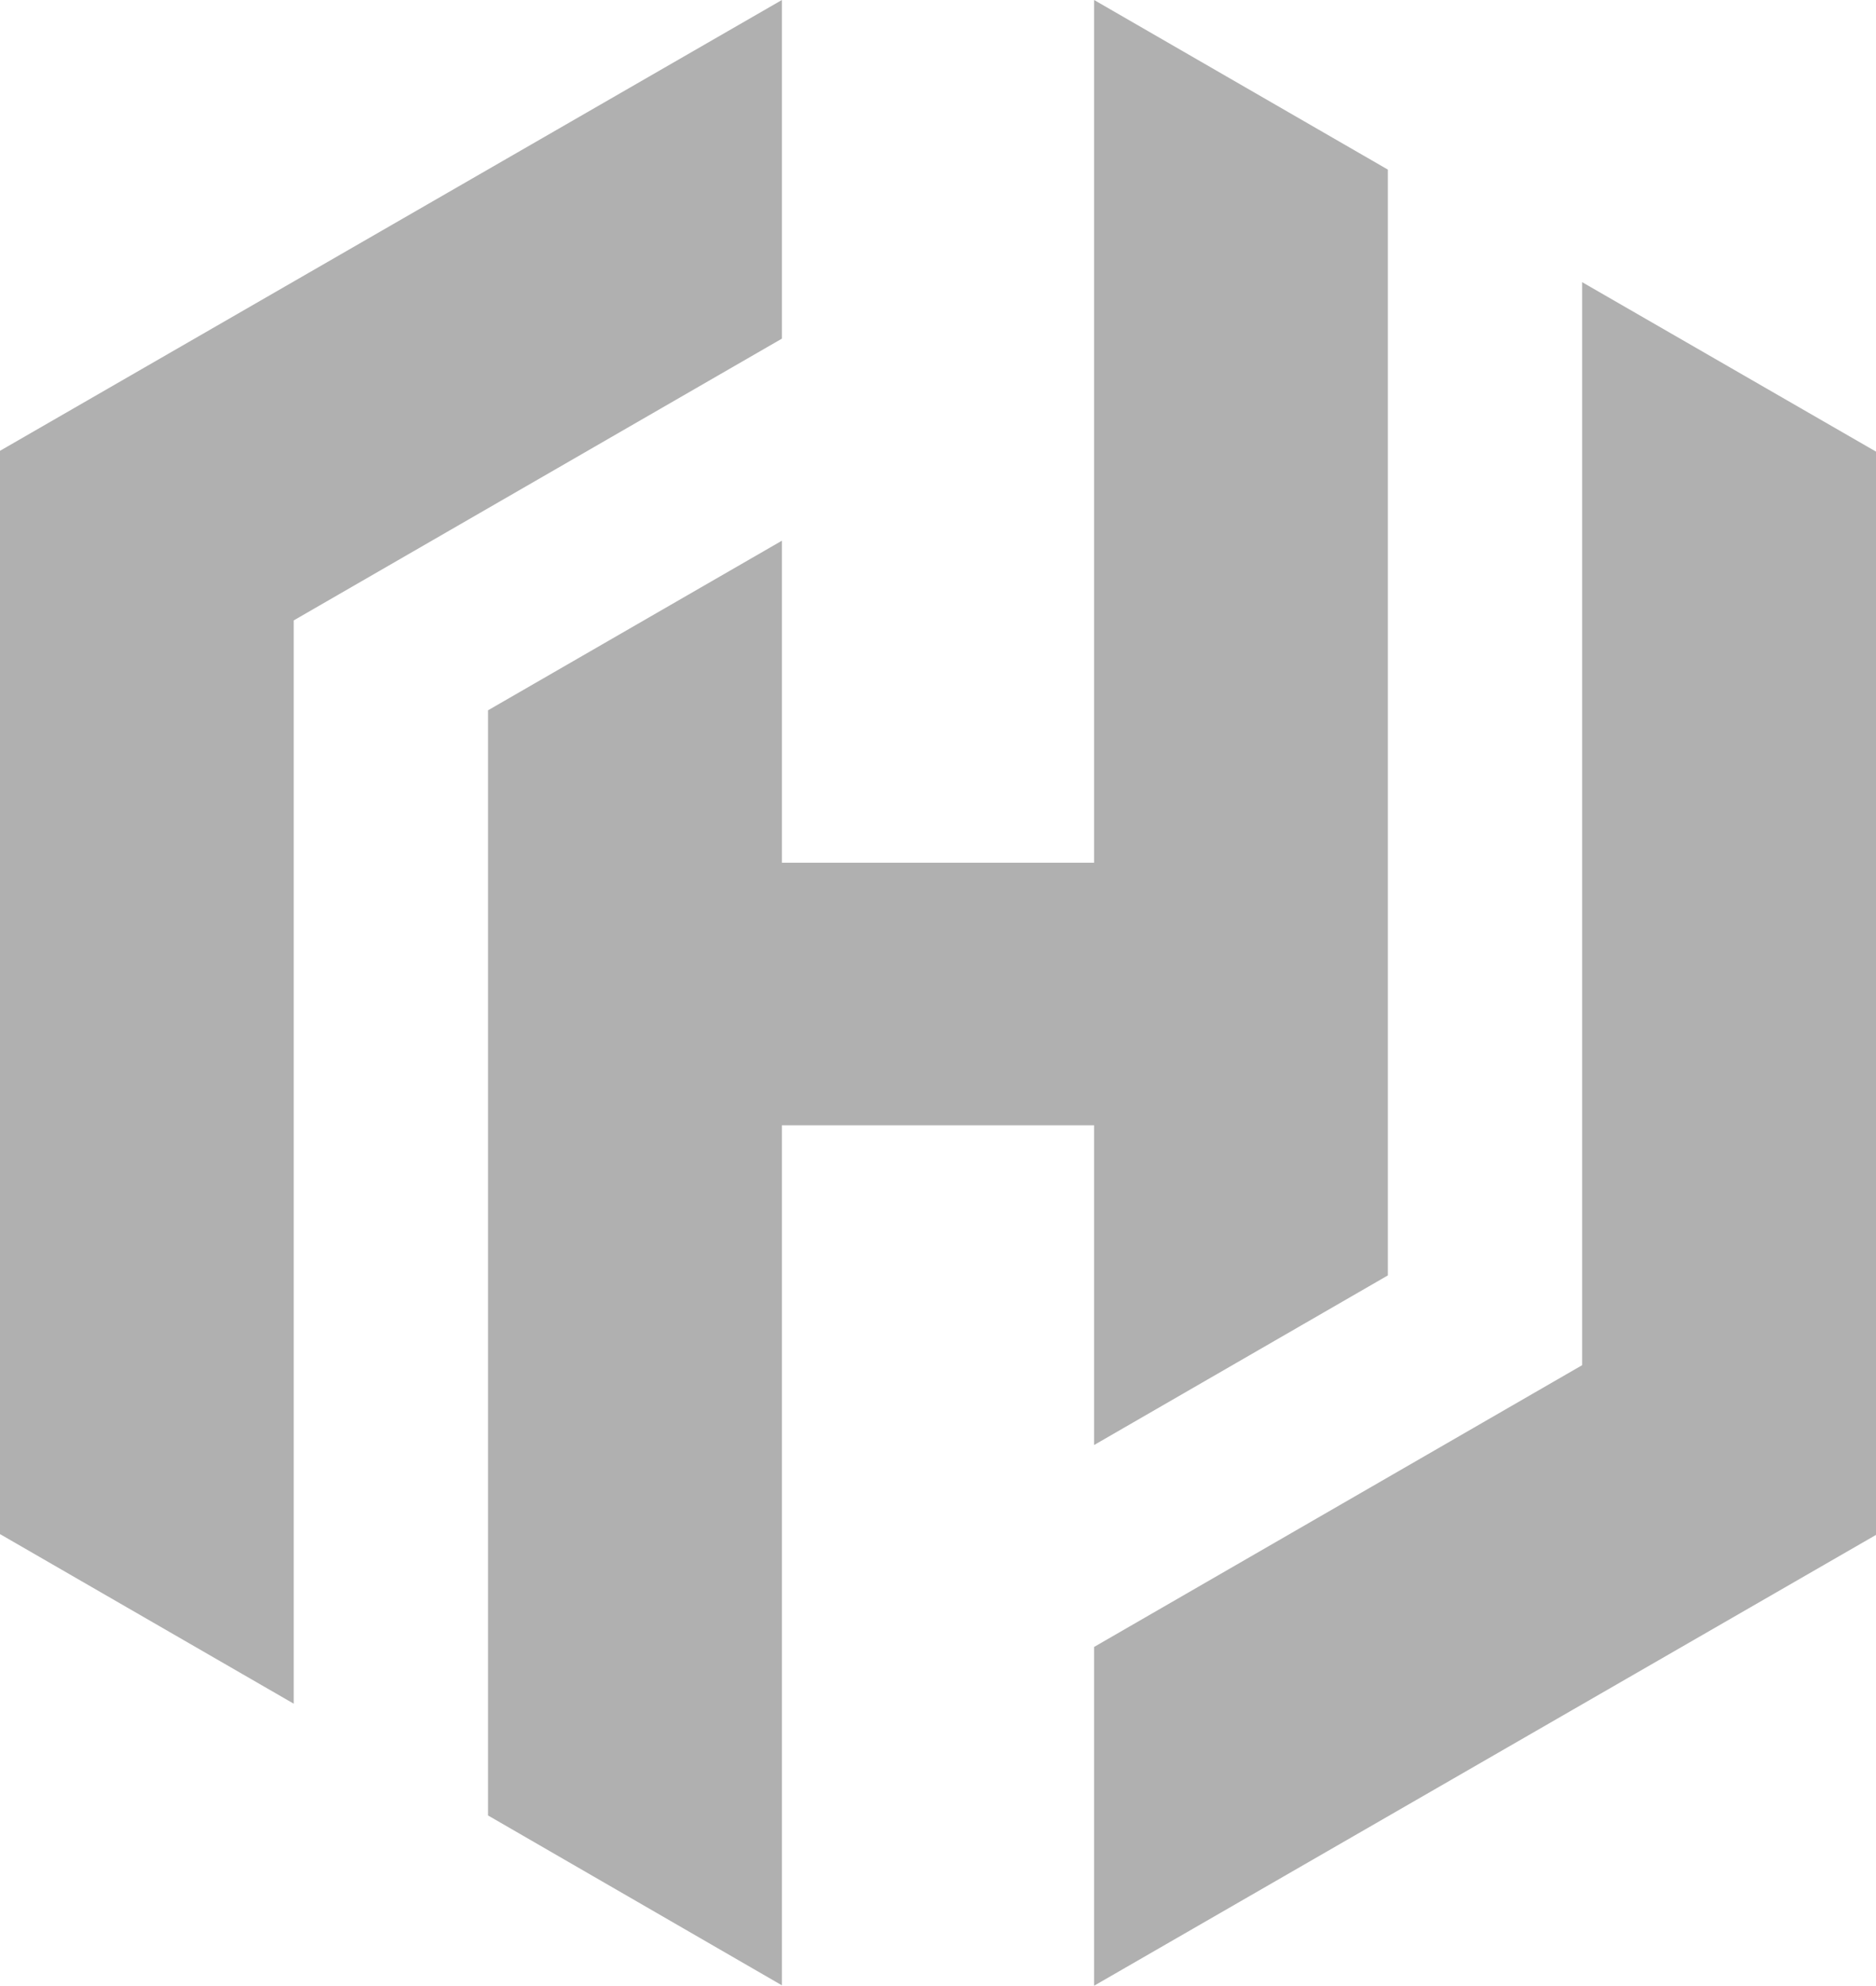 <svg width="242" height="256" viewBox="0 0 242 256" fill="none" xmlns="http://www.w3.org/2000/svg">
<g clip-path="url(#clip0_105_15)">
<path d="M100.862 0L0 58.119V197.777L37.89 219.641V79.983L100.862 43.658V0Z" fill="#B0B0B0"/>
<path d="M141.138 0V111.222H100.862V69.708L62.955 91.572V234.05L100.862 255.948V145.072H141.138V186.292L179.028 164.428V21.864L141.138 0Z" fill="#B0B0B0"/>
<path d="M242 197.881L141.138 256V212.324L204.092 176V36.376L242 58.223V197.864V197.881Z" fill="#B0B0B0"/>
</g>
<defs>
<clipPath id="clip0_105_15">
<rect width="242" height="256" fill="white"/>
</clipPath>
</defs>
</svg>
